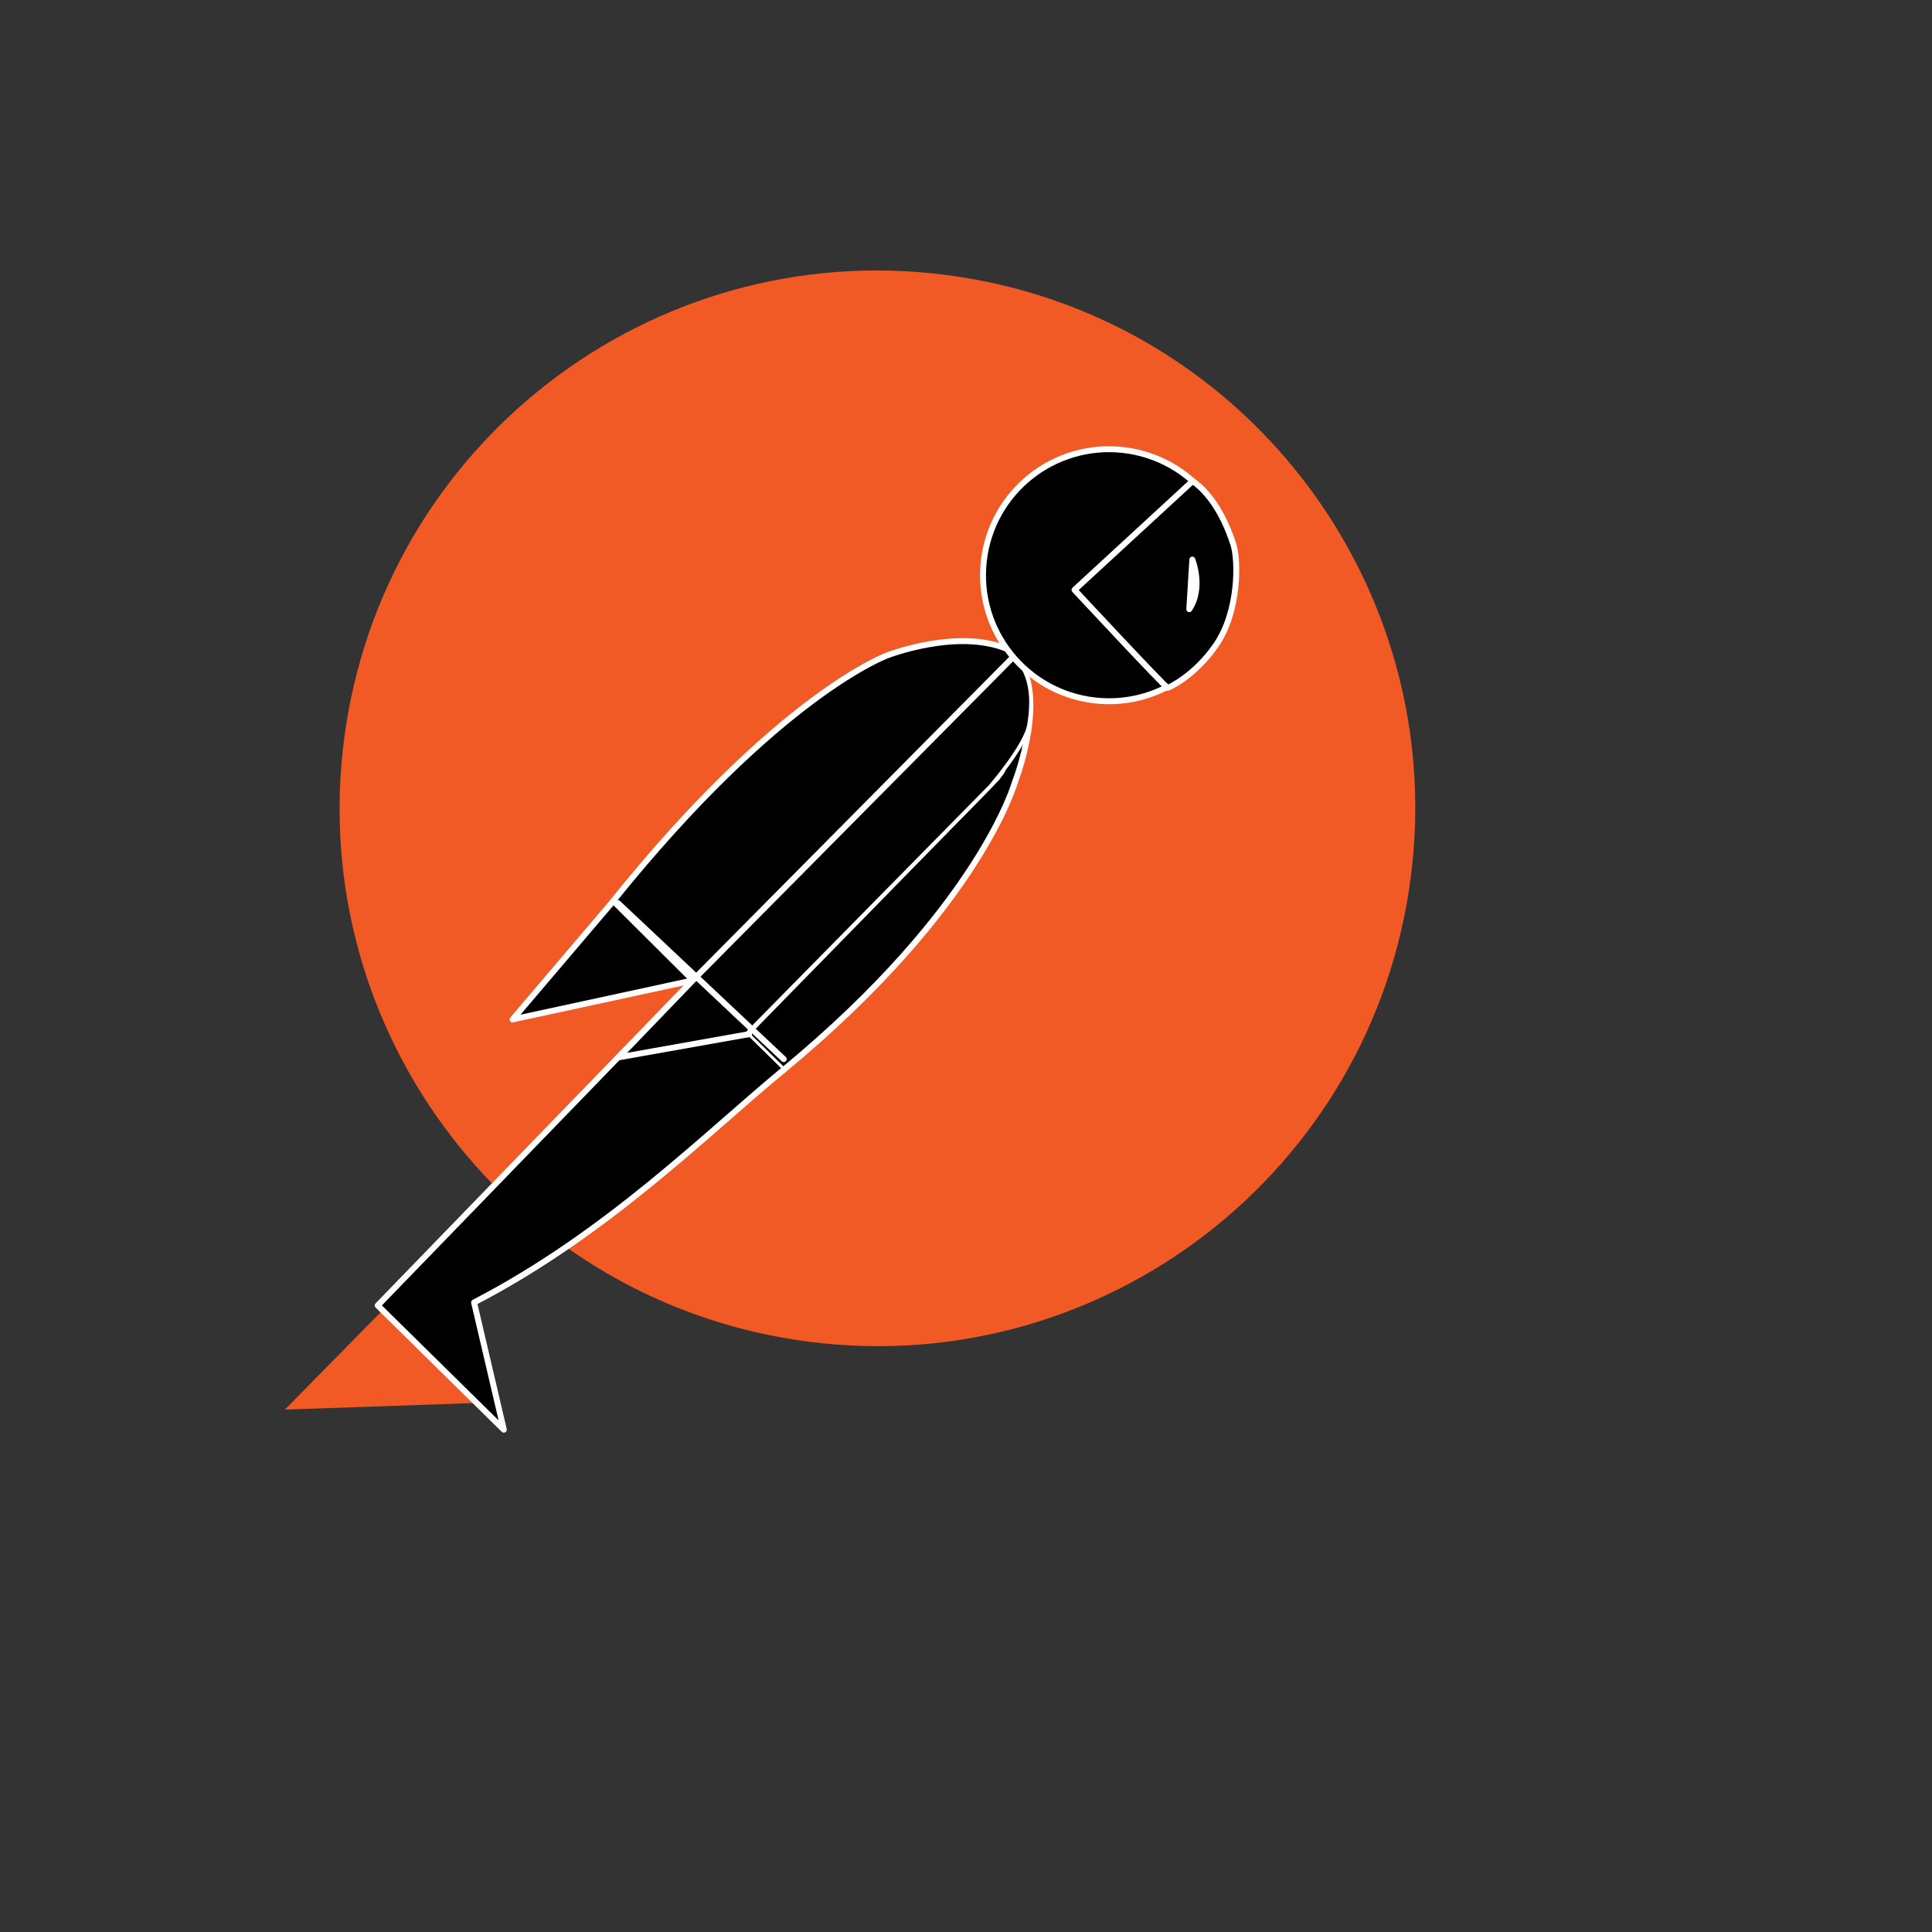 <svg xmlns="http://www.w3.org/2000/svg" version="1.1" xmlns:xlink="http://www.w3.org/1999/xlink" width="100%" height="100%" id="svgWorkerArea" viewBox="-25 -25 625 625" xmlns:idraw="https://idraw.muisca.co" style="background: white;"><rect x="-25" y="-25" width="625" height="625" fill="#333333" stroke="none"/><defs id="defsdoc"><pattern id="patternBool" x="0" y="0" width="10" height="10" patternUnits="userSpaceOnUse" patternTransform="rotate(35)"><circle cx="5" cy="5" r="4" style="stroke: none;fill: #ff000070;"></circle></pattern></defs><g id="fileImp-994797126" class="cosito"><path id="pathImp-387384029" fill="#f15a24" class="grouped" d="M100.886 396.715C100.886 396.715 132.955 428.727 132.955 428.727 132.955 428.727 132.952 428.725 132.952 428.725 132.952 428.725 67.158 431.007 67.158 431.007 67.158 431.007 100.886 396.715 100.886 396.715M431.402 258.643C419.179 353.95 332 421.287 236.708 409.049 141.399 396.823 74.063 309.646 86.288 214.345 98.519 119.04 185.68 51.697 280.996 63.936 376.299 76.156 443.651 163.341 431.404 258.639"></path><path id="pathImp-71843278" fill="#999" class="grouped" d="M303.209 187.035C314.64 199.188 303.358 227.922 303.358 227.922 303.358 227.922 292.206 268.547 228.356 321.226 228.356 321.226 216.437 309.528 216.437 309.528 216.437 309.528 297.49 226.687 297.49 226.687 297.49 226.687 299.057 224.574 299.057 224.574 301.213 221.06 302.998 186.799 303.209 187.035"></path><path id="pathImp-707018467" stroke="#fff" stroke-linecap="round" stroke-linejoin="round" stroke-width="1.918" class="grouped" d="M303.209 187.035C314.64 199.188 303.358 227.922 303.358 227.922 303.358 227.922 292.206 268.547 228.356 321.226 228.356 321.226 216.437 309.528 216.437 309.528 216.437 309.528 297.49 226.687 297.49 226.687 297.49 226.687 299.057 224.574 299.057 224.574 301.213 221.06 302.998 186.799 303.209 187.035 303.209 187.035 303.209 187.035 303.209 187.035"></path><path id="pathImp-409800625" fill="#666" class="grouped" d="M198.932 292.306C198.932 292.306 303.038 186.736 303.038 186.736 308.322 193.011 309.447 199.77 307.913 209.403 306.88 216.073 295.358 229.405 295.358 229.405 295.358 229.405 216.437 309.528 216.437 309.528"></path><path id="pathImp-891119148" stroke="#fff" stroke-linecap="round" stroke-linejoin="round" stroke-width="1.201" class="grouped" d="M198.932 292.306C198.932 292.306 303.038 186.736 303.038 186.736 308.322 193.011 309.447 199.77 307.913 209.403 306.88 216.073 295.358 229.405 295.358 229.405 295.358 229.405 216.437 309.528 216.437 309.528"></path><path id="pathImp-814712090" fill="#ff931e" class="grouped" d="M303.209 187.109C303.209 187.109 198.93 292.309 198.93 292.309 198.93 292.309 199.141 292.104 199.141 292.104 199.141 292.104 199.102 292.119 199.102 292.119 199.102 292.119 173.23 266.627 173.23 266.627 227.181 199.517 262.064 187.005 262.064 187.005 262.064 187.005 284.773 178.14 300.974 185.019 302.219 185.685 302.76 186.069 303.206 187.112"></path><path id="pathImp-772412293" stroke="#fff" stroke-linecap="round" stroke-linejoin="round" stroke-width="1.918" class="grouped" d="M303.209 187.109C303.209 187.109 198.93 292.309 198.93 292.309 198.93 292.309 199.141 292.104 199.141 292.104 199.141 292.104 199.102 292.119 199.102 292.119 199.102 292.119 173.23 266.627 173.23 266.627 227.181 199.517 262.064 187.005 262.064 187.005 262.064 187.005 284.773 178.14 300.974 185.019 302.219 185.685 302.76 186.069 303.206 187.112 303.206 187.112 303.209 187.109 303.209 187.109"></path><path id="pathImp-536086631" fill="#999" class="grouped" d="M228.356 321.225C203.477 341.713 171.638 373.898 128.361 396.347 128.361 396.347 137.987 437.5 137.987 437.5 137.987 437.5 97.187 397.314 97.187 397.314 97.187 397.314 198.929 292.306 198.929 292.306"></path><path id="pathImp-302218080" stroke="#fff" stroke-linecap="round" stroke-linejoin="round" stroke-width="1.918" class="grouped" d="M228.356 321.225C203.477 341.713 171.638 373.898 128.361 396.347 128.361 396.347 137.987 437.5 137.987 437.5 137.987 437.5 97.187 397.314 97.187 397.314 97.187 397.314 198.929 292.306 198.929 292.306"></path><path id="pathImp-897740141" fill="#f15a24" class="grouped" d="M140.811 304.792C140.811 304.792 173.367 266.517 173.367 266.517 173.367 266.517 173.929 266.97 173.929 266.97 173.929 266.97 173.926 266.97 173.926 266.97 173.926 266.97 199.201 292.146 199.201 292.146 199.201 292.146 140.811 304.792 140.811 304.792"></path><path id="pathImp-460860474" stroke="#fff" stroke-linecap="round" stroke-linejoin="round" stroke-width="1.918" class="grouped" d="M140.811 304.792C140.811 304.792 173.367 266.517 173.367 266.517 173.367 266.517 173.929 266.97 173.929 266.97 173.929 266.97 173.926 266.97 173.926 266.97 173.926 266.97 199.201 292.146 199.201 292.146 199.201 292.146 140.811 304.792 140.811 304.792"></path><path id="pathImp-176550476" fill="#999" class="grouped" d="M293.253 156.581C290.774 178.958 306.886 199.103 329.263 201.6 351.623 204.084 371.787 187.96 374.282 165.59 376.769 143.22 360.632 123.054 338.264 120.566 315.884 118.095 295.736 134.198 293.253 156.581"></path><path id="pathImp-900677650" stroke="#fff" stroke-linecap="round" stroke-linejoin="round" stroke-width="1.918" class="grouped" d="M293.253 156.581C290.774 178.958 306.886 199.103 329.263 201.6 351.623 204.084 371.787 187.96 374.282 165.59 376.769 143.22 360.632 123.054 338.264 120.566 315.884 118.095 295.736 134.198 293.253 156.581 293.253 156.581 293.253 156.581 293.253 156.581"></path><path id="pathImp-561451347" fill="#666" class="grouped" d="M368.427 183.611C375.947 172.623 375.558 156.187 374.049 151.319 372.196 145.355 368.052 135.657 360.824 130.618 360.824 130.618 322.603 165.824 322.603 165.824 322.603 165.824 351.976 197.383 352.742 197.489 353.059 197.525 361.57 193.628 368.427 183.611"></path><path id="pathImp-546969997" stroke="#fff" stroke-linecap="round" stroke-linejoin="round" stroke-width="1.918" class="grouped" d="M368.427 183.611C375.947 172.623 375.558 156.187 374.049 151.319 372.196 145.355 368.052 135.657 360.824 130.618 360.824 130.618 322.603 165.824 322.603 165.824 322.603 165.824 351.976 197.383 352.742 197.489 353.059 197.525 361.57 193.628 368.427 183.611 368.427 183.611 368.427 183.611 368.427 183.611M360.715 156.031C360.715 156.031 364.391 165.057 359.728 172.077 359.728 172.077 360.715 156.031 360.715 156.031"></path><path id="pathImp-802339054" fill="#666" class="grouped" d="M217.337 309.544C217.337 309.544 175.155 317.05 175.155 317.05 175.155 317.05 200.617 290.595 200.617 290.595"></path><path id="pathImp-69337167" stroke="#fff" stroke-linecap="round" stroke-linejoin="round" stroke-width="1.918" class="grouped" d="M217.337 309.544C217.337 309.544 175.155 317.05 175.155 317.05 175.155 317.05 200.617 290.595 200.617 290.595M174.906 267.155C174.906 267.155 228.531 317.623 228.531 317.623"></path></g></svg>